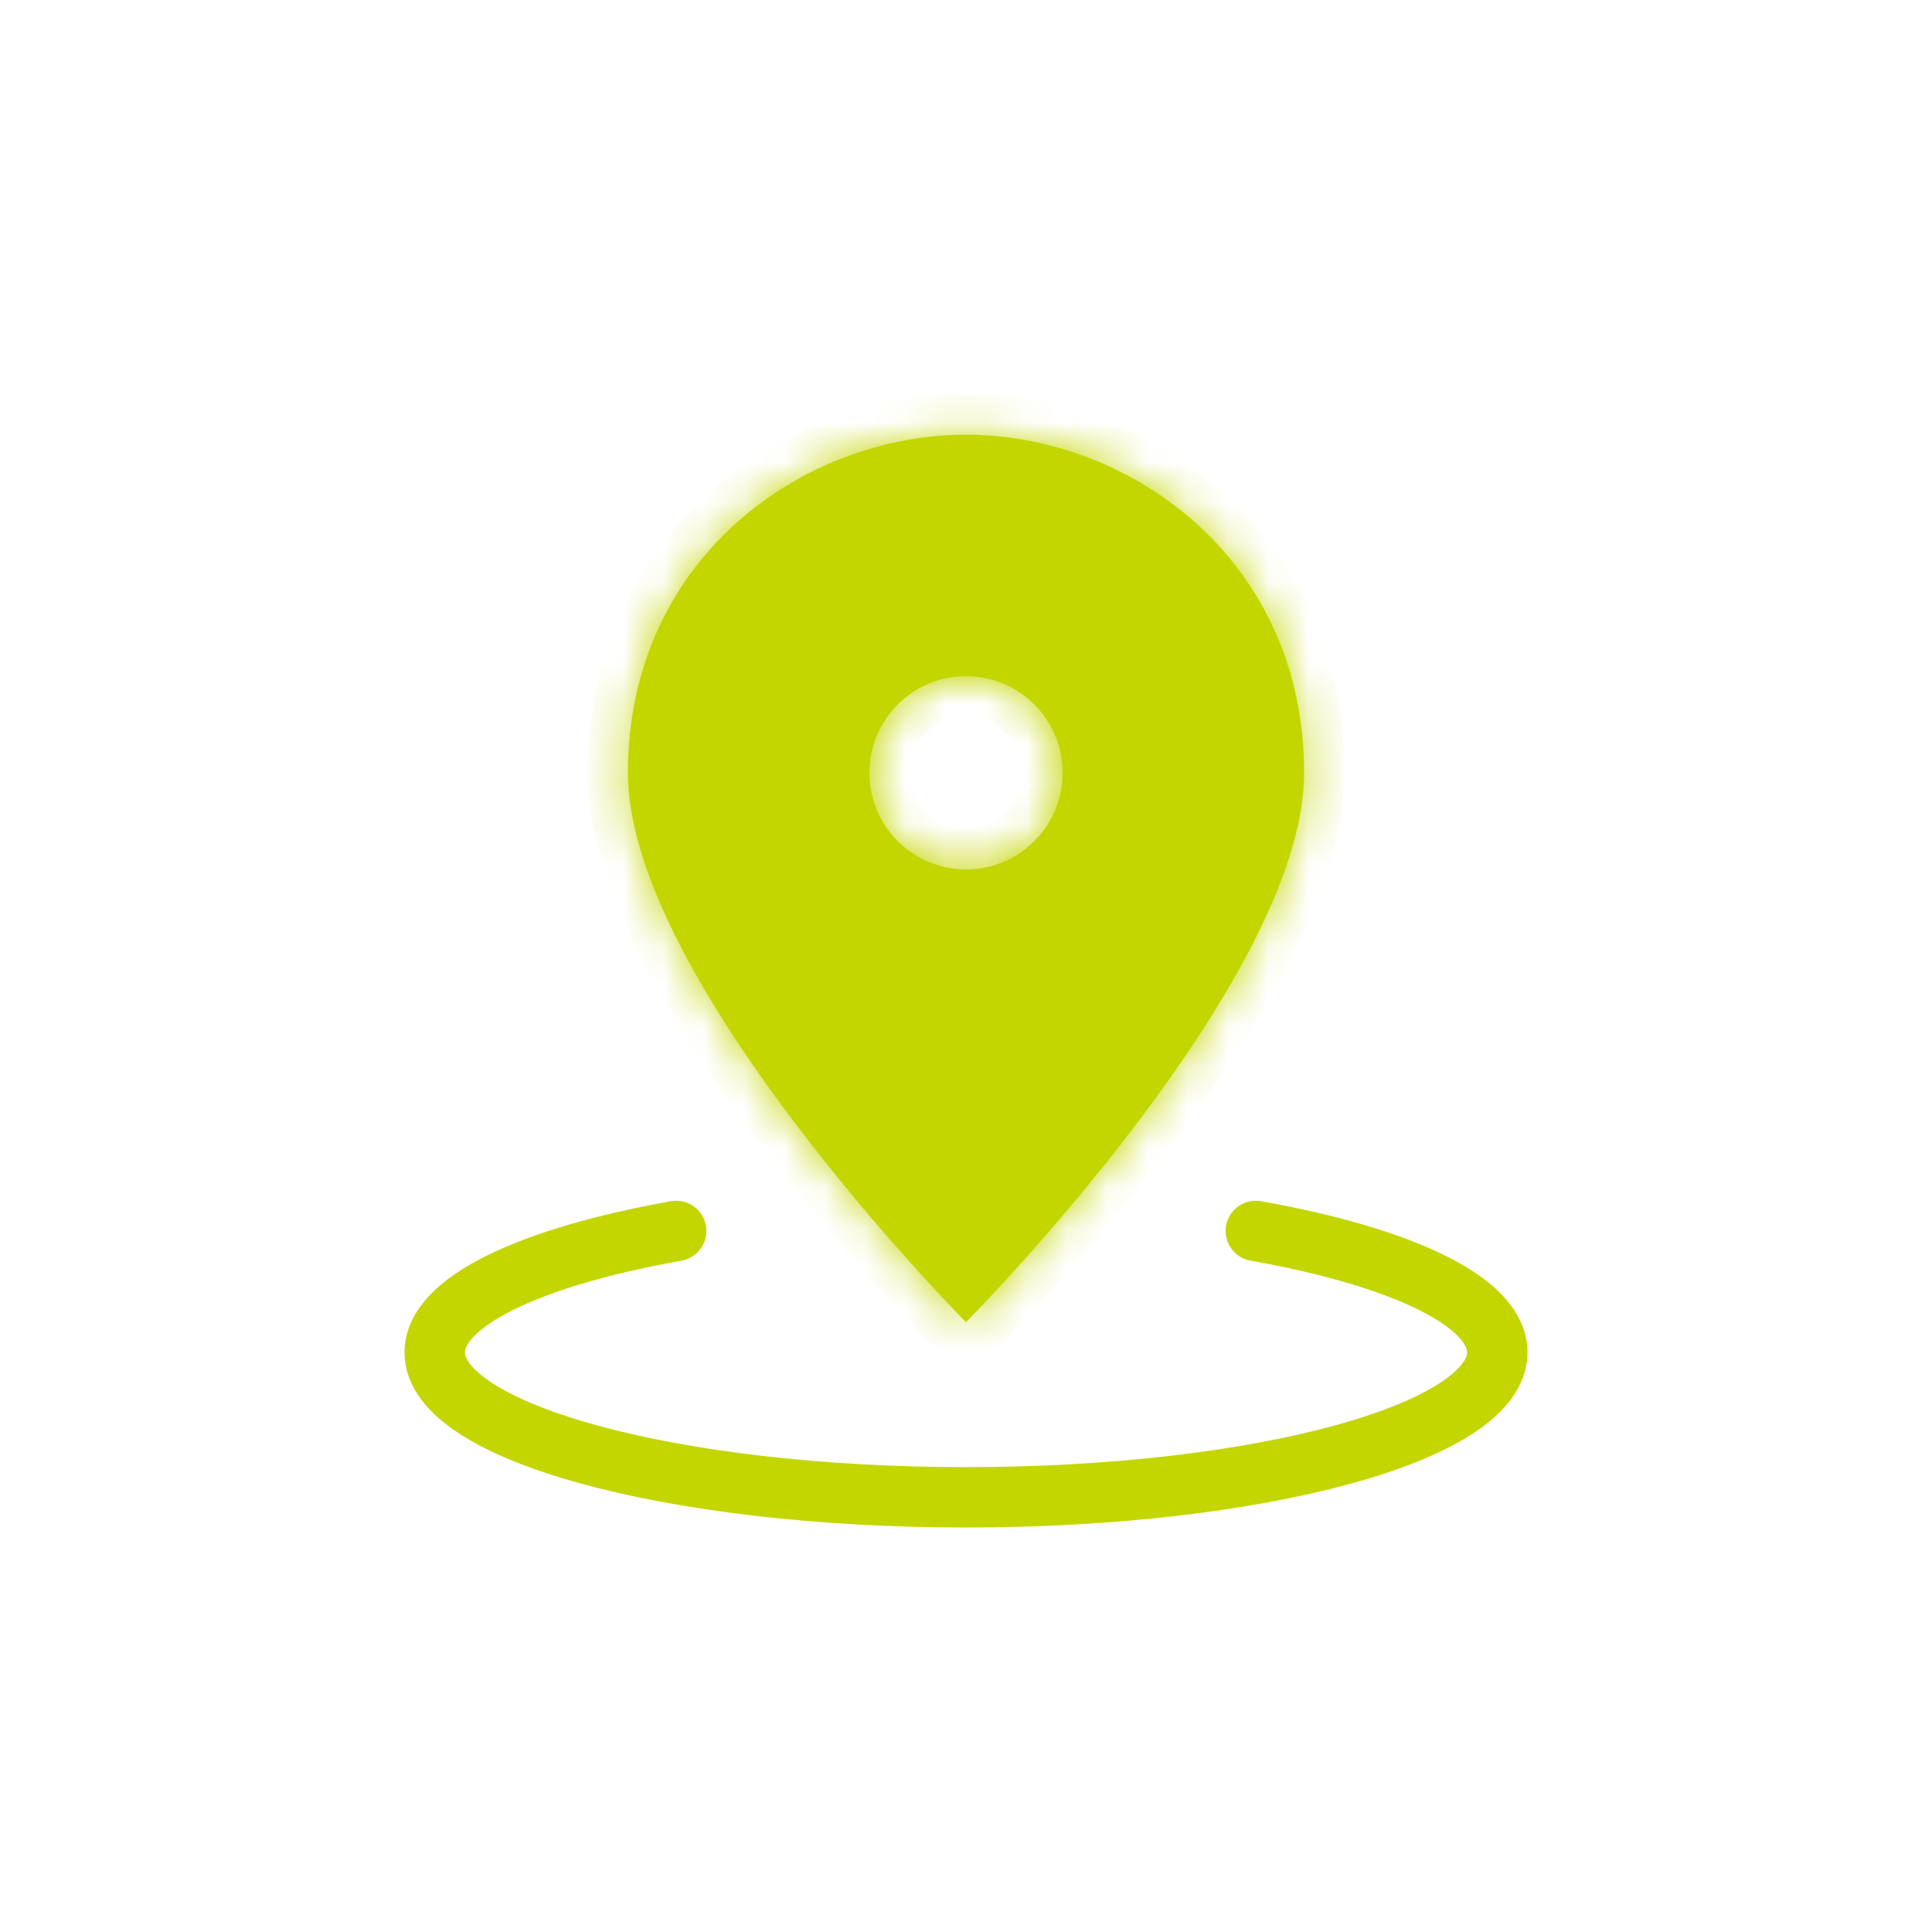 <svg width="48" height="48" viewBox="0 0 48 48" fill="none" xmlns="http://www.w3.org/2000/svg">
<mask id="path-1-inside-1" fill="white">
<path fill-rule="evenodd" clip-rule="evenodd" d="M24 32.85C24 32.85 32.4 24.384 32.4 19.2C32.4 13.884 28.06 10.8 24 10.8C19.94 10.8 15.6 13.884 15.6 19.2C15.6 24.384 24 32.85 24 32.85ZM26.4 19.2C26.4 20.526 25.326 21.6 24 21.6C22.674 21.6 21.6 20.526 21.6 19.2C21.6 17.875 22.674 16.8 24 16.8C25.326 16.8 26.4 17.875 26.4 19.2Z"/>
</mask>
<path fill-rule="evenodd" clip-rule="evenodd" d="M24 32.85C24 32.85 32.4 24.384 32.4 19.2C32.4 13.884 28.06 10.8 24 10.8C19.94 10.8 15.6 13.884 15.6 19.2C15.6 24.384 24 32.85 24 32.85ZM26.4 19.2C26.4 20.526 25.326 21.6 24 21.6C22.674 21.6 21.6 20.526 21.6 19.2C21.6 17.875 22.674 16.8 24 16.8C25.326 16.8 26.4 17.875 26.4 19.2Z" fill="#C4D600"/>
<path d="M24 32.85L23.29 33.554C23.478 33.744 23.733 33.85 24 33.85C24.267 33.85 24.522 33.744 24.71 33.554L24 32.85ZM31.4 19.2C31.4 20.257 30.961 21.587 30.199 23.061C29.448 24.513 28.435 26.007 27.404 27.364C26.375 28.718 25.344 29.916 24.569 30.777C24.182 31.207 23.86 31.551 23.636 31.787C23.524 31.905 23.436 31.996 23.377 32.057C23.348 32.087 23.326 32.11 23.311 32.125C23.303 32.132 23.298 32.138 23.294 32.141C23.293 32.143 23.292 32.144 23.291 32.145C23.291 32.145 23.29 32.146 23.29 32.146C23.29 32.146 23.29 32.146 23.29 32.146C23.29 32.146 23.29 32.146 24 32.85C24.71 33.554 24.71 33.554 24.71 33.554C24.71 33.554 24.71 33.554 24.711 33.554C24.711 33.553 24.712 33.553 24.712 33.552C24.714 33.551 24.715 33.549 24.718 33.547C24.722 33.542 24.729 33.535 24.737 33.526C24.755 33.509 24.779 33.484 24.811 33.451C24.875 33.385 24.968 33.289 25.086 33.165C25.321 32.918 25.655 32.56 26.056 32.115C26.856 31.227 27.925 29.985 28.996 28.574C30.065 27.167 31.152 25.572 31.976 23.979C32.789 22.408 33.4 20.735 33.4 19.2H31.4ZM24 11.8C27.608 11.8 31.4 14.531 31.4 19.2H33.4C33.4 13.237 28.512 9.8 24 9.8V11.8ZM16.6 19.2C16.6 14.531 20.392 11.8 24 11.8V9.8C19.488 9.8 14.6 13.237 14.6 19.2H16.6ZM24 32.85C24.71 32.146 24.71 32.146 24.71 32.146C24.71 32.146 24.71 32.146 24.71 32.146C24.71 32.146 24.71 32.145 24.709 32.145C24.709 32.144 24.707 32.143 24.706 32.141C24.702 32.138 24.697 32.132 24.689 32.125C24.674 32.11 24.652 32.087 24.623 32.057C24.564 31.996 24.476 31.905 24.364 31.787C24.14 31.551 23.818 31.207 23.431 30.777C22.656 29.916 21.625 28.718 20.596 27.364C19.565 26.007 18.552 24.513 17.801 23.061C17.039 21.587 16.6 20.257 16.6 19.2H14.6C14.6 20.735 15.211 22.408 16.024 23.979C16.848 25.572 17.935 27.167 19.004 28.574C20.075 29.985 21.144 31.227 21.944 32.115C22.345 32.56 22.679 32.918 22.914 33.165C23.032 33.289 23.125 33.385 23.189 33.451C23.221 33.484 23.245 33.509 23.263 33.526C23.271 33.535 23.278 33.542 23.282 33.547C23.285 33.549 23.287 33.551 23.288 33.552C23.288 33.553 23.289 33.553 23.289 33.554C23.29 33.554 23.29 33.554 23.29 33.554C23.29 33.554 23.29 33.554 24 32.85ZM24 22.6C25.878 22.6 27.4 21.078 27.4 19.2H25.4C25.4 19.973 24.773 20.6 24 20.6V22.6ZM20.6 19.2C20.6 21.078 22.122 22.6 24 22.6V20.6C23.227 20.6 22.6 19.973 22.6 19.2H20.6ZM24 15.8C22.122 15.8 20.6 17.322 20.6 19.2H22.6C22.6 18.427 23.227 17.8 24 17.8V15.8ZM27.4 19.2C27.4 17.322 25.878 15.8 24 15.8V17.8C24.773 17.8 25.4 18.427 25.4 19.2H27.4Z" fill="#C4D600" mask="url(#path-1-inside-1)"/>
<path d="M31.2 30.582C34.812 31.224 37.2 32.336 37.2 33.6C37.2 35.588 31.29 37.2 24 37.2C16.71 37.2 10.8 35.588 10.8 33.6C10.8 32.336 13.188 31.224 16.8 30.582" stroke="#C4D600" stroke-width="1.5" stroke-miterlimit="10" stroke-linecap="round" stroke-linejoin="round"/>
</svg>
